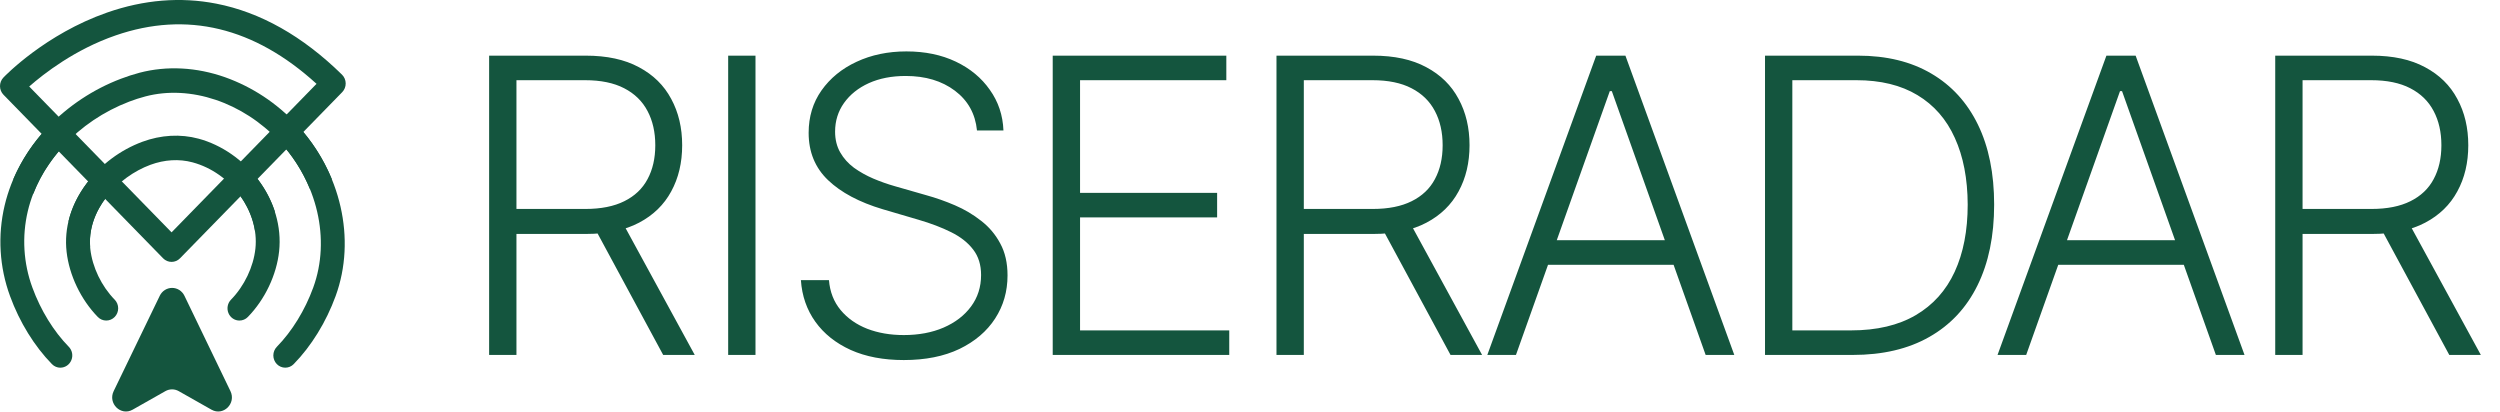 <svg width="243" height="40" viewBox="0 0 243 40" fill="none" xmlns="http://www.w3.org/2000/svg">
<path d="M5.871 35.741C5.564 35.742 5.269 35.617 5.052 35.395C3.344 33.651 1.897 31.305 0.979 28.788C-0.058 25.969 -0.242 22.896 0.451 19.97C1.111 17.181 2.562 14.551 4.641 12.364C6.646 10.28 9.074 8.672 11.752 7.655C12.348 7.427 12.954 7.231 13.57 7.068C16.22 6.376 19.094 6.525 21.88 7.508C24.515 8.449 26.894 10.017 28.823 12.083C33.147 16.704 34.64 23.259 32.622 28.78C31.704 31.298 30.258 33.646 28.547 35.392C28.44 35.502 28.311 35.589 28.171 35.649C28.03 35.708 27.879 35.739 27.726 35.738C27.574 35.738 27.423 35.707 27.282 35.647C27.142 35.587 27.014 35.499 26.907 35.389C26.799 35.278 26.714 35.147 26.656 35.002C26.598 34.858 26.568 34.703 26.568 34.547C26.569 34.391 26.599 34.237 26.657 34.093C26.716 33.948 26.802 33.818 26.91 33.707C28.387 32.198 29.644 30.153 30.448 27.947C32.153 23.276 30.856 17.691 27.144 13.726C23.598 9.937 18.494 8.226 14.142 9.369C13.606 9.509 13.078 9.68 12.559 9.878C7.583 11.781 3.805 15.863 2.702 20.527C2.12 22.991 2.275 25.579 3.148 27.952C3.952 30.155 5.209 32.199 6.685 33.707C6.848 33.873 6.959 34.085 7.004 34.316C7.049 34.547 7.026 34.786 6.938 35.003C6.851 35.22 6.702 35.406 6.511 35.537C6.32 35.668 6.096 35.738 5.866 35.738L5.871 35.741Z" fill="#14553E"/>
<path d="M23.273 31.158C23.043 31.158 22.819 31.088 22.628 30.958C22.437 30.827 22.288 30.641 22.201 30.424C22.113 30.207 22.09 29.968 22.135 29.737C22.18 29.506 22.29 29.295 22.453 29.128C23.749 27.801 24.636 25.944 24.826 24.162C25.21 20.549 22.468 16.789 18.712 15.779C17.409 15.429 15.993 15.513 14.617 16.02C11.474 17.182 8.359 20.443 8.778 24.197C8.975 25.967 9.861 27.811 11.147 29.128C11.255 29.238 11.341 29.369 11.399 29.513C11.457 29.657 11.487 29.812 11.487 29.968C11.487 30.124 11.457 30.279 11.399 30.423C11.341 30.567 11.255 30.698 11.148 30.809C11.04 30.919 10.912 31.007 10.771 31.067C10.63 31.127 10.48 31.157 10.327 31.157C10.175 31.157 10.024 31.127 9.883 31.067C9.742 31.007 9.614 30.92 9.507 30.809C7.862 29.124 6.727 26.752 6.472 24.466C6.215 22.157 6.894 19.853 8.439 17.804C9.832 15.972 11.7 14.579 13.83 13.783C15.649 13.111 17.545 13.005 19.301 13.479C21.525 14.077 23.641 15.54 25.105 17.494C26.666 19.578 27.384 22.036 27.131 24.419C26.886 26.722 25.75 29.11 24.092 30.809C23.984 30.92 23.857 31.008 23.716 31.067C23.576 31.127 23.425 31.158 23.273 31.158Z" fill="#14553E"/>
<path d="M6.944 13.408C5.298 14.965 4.018 16.82 3.239 18.831L1.675 17.638C1.549 17.566 1.421 17.495 1.294 17.425C2.104 15.546 3.239 13.831 4.645 12.365C4.933 12.062 5.236 11.77 5.543 11.486C5.664 11.652 5.804 11.803 5.959 11.937L5.982 11.957C6.176 12.473 6.475 12.941 6.859 13.328C6.887 13.356 6.913 13.382 6.944 13.408ZM28.826 12.084C28.511 11.748 28.185 11.426 27.847 11.117C27.793 11.248 27.733 11.376 27.665 11.5C27.4 12.112 27.038 12.674 26.592 13.164C26.782 13.347 26.97 13.535 27.151 13.73C28.407 15.069 29.412 16.634 30.116 18.346C30.729 18.044 31.358 17.778 32.001 17.551C32.085 17.504 32.17 17.464 32.254 17.416C31.439 15.438 30.275 13.631 28.822 12.084H28.826ZM23.591 15.845L23.581 15.853C22.99 16.366 22.429 16.92 21.808 17.388C23.389 18.686 24.491 20.523 24.789 22.449C25.386 21.774 26.031 21.144 26.718 20.565C26.354 19.458 25.811 18.421 25.114 17.497C24.659 16.896 24.147 16.342 23.585 15.845H23.591ZM11.062 18.354C10.928 18.282 10.795 18.209 10.663 18.134C10.107 17.819 9.589 17.438 9.119 16.999C8.883 17.259 8.658 17.529 8.443 17.809C7.564 18.977 6.964 20.231 6.659 21.514C7.414 22.289 8.117 23.116 8.763 23.989C8.594 21.832 9.583 19.85 11.055 18.353L11.062 18.354Z" fill="#14553E"/>
<path d="M16.676 25.456C16.524 25.456 16.373 25.426 16.232 25.366C16.092 25.307 15.964 25.22 15.856 25.11L0.34 9.21C0.124 8.989 0.002 8.689 1.88285e-05 8.376C-0.002 8.064 0.117 7.763 0.33 7.539C0.494 7.366 4.406 3.315 10.416 1.218C13.985 -0.028 17.549 -0.321 21.007 0.352C25.306 1.185 29.423 3.508 33.244 7.258C33.355 7.368 33.444 7.499 33.506 7.644C33.567 7.79 33.6 7.946 33.601 8.104C33.603 8.262 33.574 8.419 33.515 8.566C33.457 8.712 33.371 8.846 33.262 8.958L17.498 25.107C17.39 25.218 17.262 25.306 17.121 25.366C16.98 25.425 16.828 25.456 16.676 25.456ZM2.839 8.408L16.676 22.585L30.767 8.148C24.72 2.641 18.155 1.054 11.24 3.442C7.271 4.81 4.242 7.177 2.839 8.408Z" fill="#14553E"/>
<path d="M17.925 28.745L22.399 38.017C22.98 39.219 21.703 40.47 20.557 39.821L17.37 38.017C17.172 37.905 16.95 37.846 16.724 37.846C16.498 37.846 16.276 37.905 16.078 38.017L12.891 39.821C11.746 40.47 10.468 39.216 11.048 38.017L15.531 28.745C15.641 28.517 15.812 28.325 16.023 28.19C16.235 28.056 16.479 27.984 16.728 27.984C16.977 27.984 17.221 28.056 17.432 28.19C17.643 28.325 17.814 28.517 17.925 28.745Z" fill="#14553E"/>
<path d="M47.543 34.5V5.409H56.932C58.997 5.409 60.72 5.783 62.103 6.531C63.495 7.27 64.541 8.297 65.242 9.614C65.952 10.921 66.307 12.421 66.307 14.117C66.307 15.812 65.952 17.308 65.242 18.605C64.541 19.902 63.499 20.916 62.117 21.645C60.734 22.374 59.02 22.739 56.975 22.739H48.978V20.31H56.904C58.419 20.31 59.678 20.059 60.682 19.557C61.696 19.055 62.448 18.34 62.941 17.412C63.443 16.484 63.694 15.385 63.694 14.117C63.694 12.848 63.443 11.74 62.941 10.793C62.439 9.836 61.681 9.098 60.668 8.577C59.664 8.056 58.395 7.795 56.861 7.795H50.199V34.5H47.543ZM60.37 21.375L67.529 34.5H64.461L57.373 21.375H60.37ZM73.434 5.409V34.5H70.778V5.409H73.434ZM94.963 12.682C94.802 11.062 94.088 9.775 92.819 8.818C91.55 7.862 89.954 7.384 88.032 7.384C86.677 7.384 85.484 7.616 84.452 8.08C83.429 8.544 82.624 9.188 82.037 10.011C81.46 10.826 81.171 11.754 81.171 12.796C81.171 13.562 81.337 14.235 81.668 14.812C81.999 15.39 82.445 15.887 83.003 16.304C83.572 16.711 84.197 17.062 84.878 17.355C85.57 17.649 86.266 17.895 86.966 18.094L90.035 18.974C90.963 19.23 91.891 19.557 92.819 19.954C93.747 20.352 94.594 20.854 95.361 21.46C96.138 22.057 96.758 22.791 97.222 23.662C97.695 24.524 97.932 25.561 97.932 26.773C97.932 28.326 97.53 29.723 96.725 30.963C95.92 32.204 94.765 33.188 93.259 33.918C91.753 34.637 89.949 34.997 87.847 34.997C85.868 34.997 84.149 34.67 82.691 34.017C81.233 33.354 80.087 32.44 79.253 31.276C78.42 30.111 77.951 28.761 77.847 27.227H80.574C80.669 28.373 81.048 29.344 81.711 30.139C82.374 30.935 83.235 31.541 84.296 31.957C85.356 32.365 86.54 32.568 87.847 32.568C89.296 32.568 90.584 32.327 91.711 31.844C92.847 31.351 93.737 30.669 94.381 29.798C95.035 28.918 95.361 27.895 95.361 26.73C95.361 25.745 95.106 24.921 94.594 24.259C94.083 23.586 93.368 23.023 92.449 22.568C91.54 22.114 90.484 21.711 89.282 21.361L85.802 20.338C83.519 19.656 81.749 18.714 80.489 17.511C79.23 16.309 78.6 14.775 78.6 12.909C78.6 11.347 79.017 9.973 79.85 8.79C80.693 7.597 81.829 6.669 83.259 6.006C84.698 5.333 86.313 4.997 88.103 4.997C89.912 4.997 91.512 5.329 92.904 5.991C94.296 6.654 95.399 7.568 96.213 8.733C97.037 9.888 97.478 11.204 97.535 12.682H94.963ZM102.324 34.5V5.409H119.199V7.795H104.981V18.747H118.304V21.134H104.981V32.114H119.483V34.5H102.324ZM124.074 34.5V5.409H133.464C135.528 5.409 137.251 5.783 138.634 6.531C140.026 7.27 141.072 8.297 141.773 9.614C142.483 10.921 142.839 12.421 142.839 14.117C142.839 15.812 142.483 17.308 141.773 18.605C141.072 19.902 140.031 20.916 138.648 21.645C137.266 22.374 135.552 22.739 133.506 22.739H125.509V20.31H133.435C134.95 20.31 136.21 20.059 137.214 19.557C138.227 19.055 138.98 18.34 139.472 17.412C139.974 16.484 140.225 15.385 140.225 14.117C140.225 12.848 139.974 11.74 139.472 10.793C138.97 9.836 138.213 9.098 137.199 8.577C136.196 8.056 134.927 7.795 133.393 7.795H126.731V34.5H124.074ZM136.901 21.375L144.06 34.5H140.992L133.904 21.375H136.901ZM147.351 34.5H144.567L155.15 5.409H157.991L168.573 34.5H165.789L156.67 8.861H156.471L147.351 34.5ZM149.354 23.349H163.786V25.736H149.354V23.349ZM180.081 34.5H171.559V5.409H180.593C183.367 5.409 185.74 5.987 187.709 7.142C189.688 8.297 191.204 9.955 192.255 12.114C193.306 14.273 193.831 16.863 193.831 19.884C193.831 22.933 193.292 25.551 192.212 27.739C191.142 29.917 189.58 31.588 187.525 32.753C185.479 33.918 182.998 34.5 180.081 34.5ZM174.215 32.114H179.925C182.425 32.114 184.518 31.621 186.204 30.636C187.889 29.651 189.153 28.245 189.996 26.418C190.839 24.59 191.26 22.412 191.26 19.884C191.251 17.374 190.834 15.215 190.01 13.406C189.196 11.598 187.984 10.21 186.374 9.244C184.774 8.278 182.795 7.795 180.437 7.795H174.215V32.114ZM196.945 34.5H194.161L204.743 5.409H207.584L218.167 34.5H215.383L206.263 8.861H206.064L196.945 34.5ZM198.948 23.349H213.38V25.736H198.948V23.349ZM221.152 34.5V5.409H230.542C232.606 5.409 234.33 5.783 235.712 6.531C237.104 7.27 238.151 8.297 238.851 9.614C239.562 10.921 239.917 12.421 239.917 14.117C239.917 15.812 239.562 17.308 238.851 18.605C238.151 19.902 237.109 20.916 235.726 21.645C234.344 22.374 232.63 22.739 230.584 22.739H222.587V20.31H230.513C232.028 20.31 233.288 20.059 234.292 19.557C235.305 19.055 236.058 18.34 236.55 17.412C237.052 16.484 237.303 15.385 237.303 14.117C237.303 12.848 237.052 11.74 236.55 10.793C236.048 9.836 235.291 9.098 234.277 8.577C233.274 8.056 232.005 7.795 230.471 7.795H223.809V34.5H221.152ZM233.979 21.375L241.138 34.5H238.07L230.982 21.375H233.979Z" fill="#14553E"/>
</svg>
